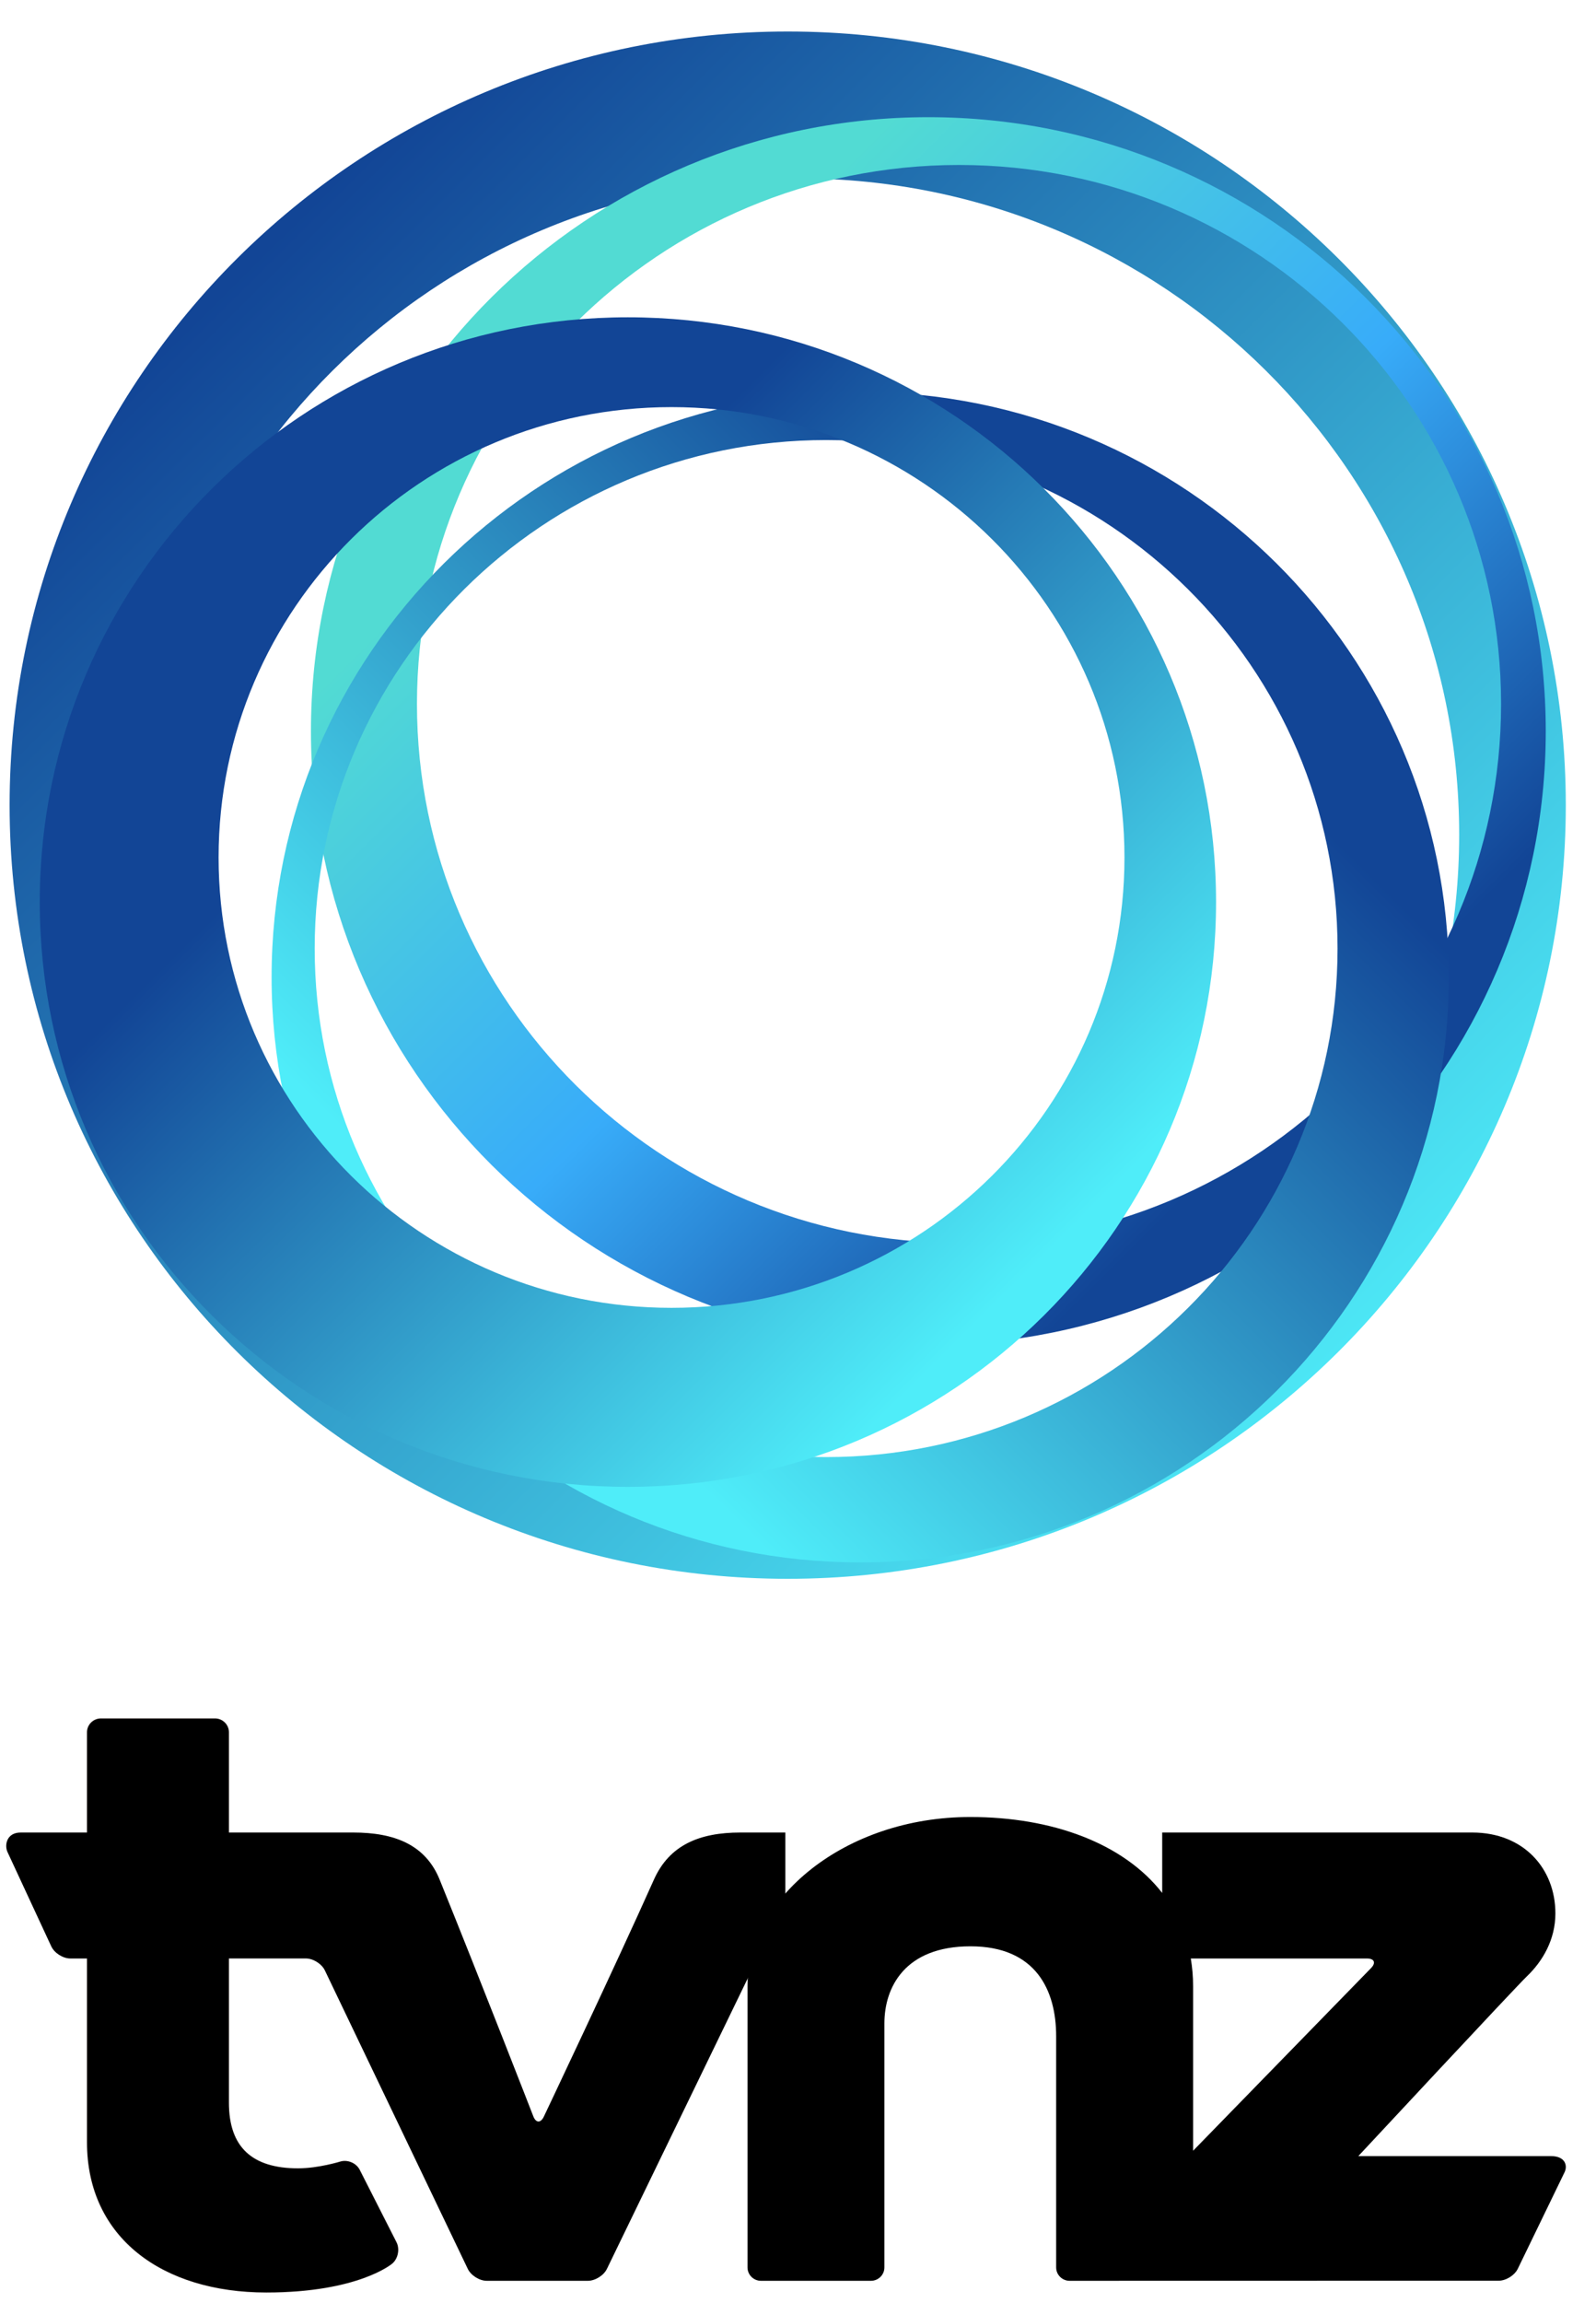 <svg width="52" height="75" viewBox="0 0 52 75" fill="none" xmlns="http://www.w3.org/2000/svg">
<g clip-path="url(#clip0_4104_1341)">
<path d="M25.664 1.026C11.663 1.026 0.313 12.307 0.313 26.223C0.313 40.138 11.663 51.419 25.664 51.419C39.666 51.419 51.016 40.138 51.016 26.223C51.016 12.307 39.666 1.026 25.664 1.026ZM26.04 48.553C14.165 48.553 4.538 38.985 4.538 27.182C4.538 15.379 14.165 5.811 26.04 5.811C37.915 5.811 47.542 15.379 47.542 27.182C47.542 38.985 37.915 48.553 26.04 48.553Z" fill="url(#paint0_linear_4104_1341)"/>
<path d="M30.247 3.817C19.137 3.817 10.131 12.769 10.131 23.811C10.131 34.853 19.137 43.804 30.247 43.804C41.357 43.804 50.363 34.853 50.363 23.811C50.363 12.769 41.357 3.817 30.247 3.817ZM31.246 40.481C21.492 40.481 13.585 32.622 13.585 22.927C13.585 13.232 21.492 5.373 31.246 5.373C41 5.373 48.907 13.232 48.907 22.927C48.907 32.622 41 40.481 31.246 40.481Z" fill="url(#paint1_linear_4104_1341)"/>
<path d="M28.027 12.764C17.436 12.764 8.849 21.298 8.849 31.825C8.849 42.352 17.436 50.885 28.027 50.885C38.619 50.885 47.205 42.352 47.205 31.825C47.205 21.298 38.619 12.764 28.027 12.764ZM26.916 47.455C17.713 47.455 10.253 40.04 10.253 30.893C10.253 21.747 17.713 14.332 26.916 14.332C36.119 14.332 43.579 21.747 43.579 30.893C43.579 40.04 36.119 47.455 26.916 47.455Z" fill="url(#paint2_linear_4104_1341)"/>
<path d="M20.458 10.334C9.874 10.334 1.295 18.861 1.295 29.379C1.295 39.898 9.875 48.425 20.458 48.425C31.041 48.425 39.621 39.898 39.621 29.379C39.621 18.861 31.041 10.334 20.458 10.334ZM21.879 42.594C13.729 42.594 7.122 36.027 7.122 27.926C7.122 19.826 13.729 13.259 21.879 13.259C30.03 13.259 36.637 19.826 36.637 27.926C36.637 36.027 30.03 42.594 21.879 42.594Z" fill="url(#paint3_linear_4104_1341)"/>
<path d="M7.444 68.485C7.444 69.942 8.212 70.634 9.71 70.634C10.374 70.634 11.09 70.413 11.09 70.413C11.32 70.342 11.597 70.459 11.706 70.672L12.906 73.034C13.014 73.247 12.955 73.551 12.773 73.708C12.773 73.708 11.687 74.648 8.676 74.648C5.315 74.648 2.849 72.878 2.849 69.77C2.849 66.644 2.849 56.417 2.849 56.417C2.849 56.178 3.046 55.982 3.287 55.982H7.006C7.247 55.982 7.444 56.178 7.444 56.417C7.444 56.417 7.444 65.359 7.444 68.485Z" fill="black" stroke="#231815" stroke-width="0.033" stroke-miterlimit="10"/>
<path d="M50.536 70.221C50.536 70.221 44.257 70.221 44.256 70.221C44.256 70.222 49.398 64.699 49.749 64.365C50.252 63.885 50.677 63.18 50.677 62.317C50.677 60.862 49.648 59.682 47.967 59.682C45.513 59.682 41.749 59.682 37.866 59.682V61.65C36.604 60.031 34.28 59.177 31.613 59.177C27.51 59.177 24.355 61.836 24.355 64.686V73.847C24.355 74.086 24.552 74.282 24.792 74.282H28.378C28.618 74.282 28.815 74.086 28.815 73.847C28.815 73.847 28.815 67.918 28.815 65.898C28.815 64.728 29.479 63.388 31.619 63.388C33.757 63.388 34.411 64.827 34.411 66.315V73.847C34.411 74.086 34.608 74.282 34.849 74.282L48.824 74.279C49.065 74.281 49.347 74.106 49.452 73.89L50.976 70.746C51.081 70.531 50.998 70.221 50.536 70.221ZM44.537 63.785C44.778 63.785 44.838 63.925 44.671 64.097L38.873 70.046C38.873 68.062 38.873 65.819 38.873 64.686C38.873 64.373 38.846 64.073 38.798 63.785H44.537Z" fill="black"/>
<path d="M24.123 59.682C22.784 59.682 21.808 60.092 21.305 61.218C20.062 64 17.719 68.935 17.719 68.935C17.616 69.151 17.461 69.146 17.375 68.922C17.375 68.922 15.684 64.572 14.325 61.218C13.863 60.075 12.847 59.682 11.508 59.682C10.551 59.682 9.039 59.682 7.445 59.682C7.445 57.807 7.445 56.417 7.445 56.417C7.445 56.178 7.248 55.982 7.007 55.982H3.288C3.047 55.982 2.85 56.178 2.85 56.417V59.682C1.563 59.682 0.676 59.682 0.676 59.682C0.208 59.682 0.143 60.1 0.244 60.317L1.67 63.389C1.771 63.607 2.051 63.785 2.292 63.785H2.85V69.77C2.85 72.878 5.316 74.648 8.677 74.648C11.688 74.648 12.774 73.708 12.774 73.708C12.956 73.551 13.015 73.247 12.907 73.034L11.707 70.672C11.598 70.458 11.321 70.342 11.091 70.413C11.091 70.413 10.375 70.634 9.711 70.634C8.213 70.634 7.445 69.942 7.445 68.485C7.445 67.407 7.445 65.639 7.445 63.784H9.966C10.207 63.784 10.487 63.962 10.588 64.18L15.238 73.887C15.339 74.104 15.618 74.282 15.859 74.282H19.154C19.395 74.282 19.675 74.105 19.777 73.888L24.485 64.179C24.587 63.962 24.867 63.784 25.108 63.784H25.588V59.682C25.033 59.682 24.54 59.682 24.123 59.682Z" fill="black"/>
</g>
<defs>
<linearGradient id="paint0_linear_4104_1341" x1="45.111" y1="45.551" x2="8.259" y2="8.471" gradientUnits="userSpaceOnUse">
<stop stop-color="#4FEDF9"/>
<stop offset="1" stop-color="#124596"/>
</linearGradient>
<linearGradient id="paint1_linear_4104_1341" x1="19.576" y1="13.205" x2="41.939" y2="35.705" gradientUnits="userSpaceOnUse">
<stop stop-color="#52DBD3"/>
<stop offset="0.521" stop-color="#38ACF9"/>
<stop offset="1" stop-color="#124596"/>
</linearGradient>
<linearGradient id="paint2_linear_4104_1341" x1="17.094" y1="42.692" x2="37.91" y2="21.747" gradientUnits="userSpaceOnUse">
<stop stop-color="#4FEDF9"/>
<stop offset="1" stop-color="#124596"/>
</linearGradient>
<linearGradient id="paint3_linear_4104_1341" x1="33.043" y1="41.887" x2="14.043" y2="22.77" gradientUnits="userSpaceOnUse">
<stop stop-color="#4FEDF9"/>
<stop offset="1" stop-color="#124596"/>
</linearGradient>
<clipPath id="clip0_4104_1341">
<rect width="51.22" height="73.985" fill="white" transform="translate(0 0.857)"/>
</clipPath>
</defs>
</svg>
